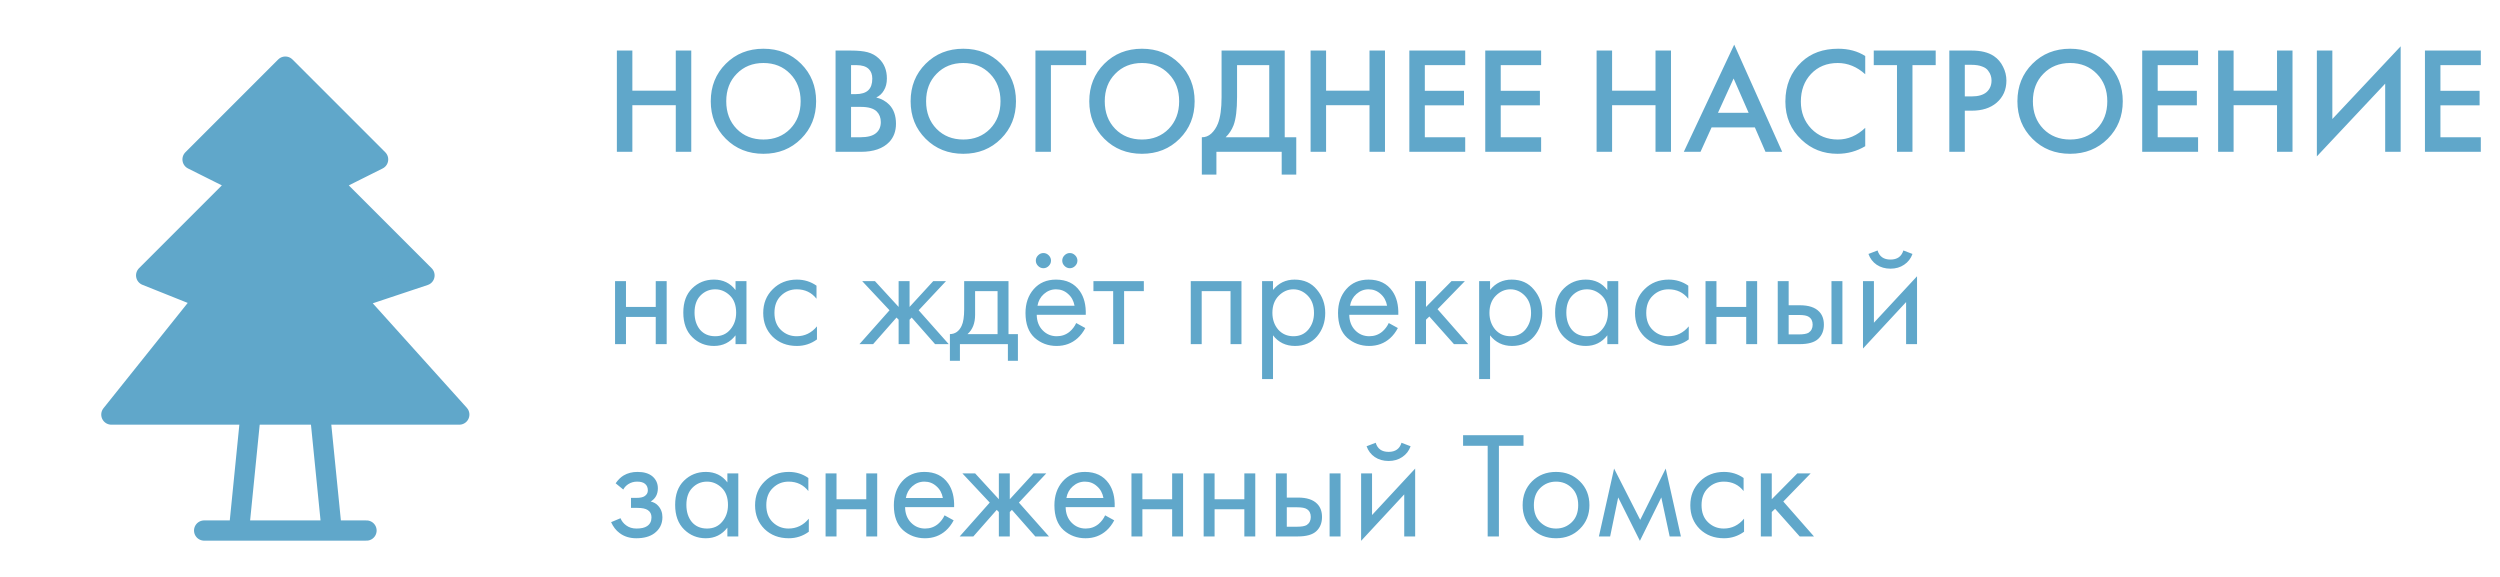 <?xml version="1.0" encoding="UTF-8"?> <svg xmlns="http://www.w3.org/2000/svg" width="247" height="57" viewBox="0 0 247 57" fill="none"><path d="M62.477 4.995V8.955H66.767V4.995H68.297V15H66.767V10.395H62.477V15H60.947V4.995H62.477ZM71.708 6.3C72.698 5.31 73.938 4.815 75.428 4.815C76.918 4.815 78.158 5.31 79.148 6.3C80.138 7.29 80.633 8.525 80.633 10.005C80.633 11.485 80.138 12.72 79.148 13.71C78.158 14.7 76.918 15.195 75.428 15.195C73.938 15.195 72.698 14.7 71.708 13.71C70.718 12.72 70.223 11.485 70.223 10.005C70.223 8.525 70.718 7.29 71.708 6.3ZM72.788 12.735C73.478 13.435 74.358 13.785 75.428 13.785C76.498 13.785 77.378 13.435 78.068 12.735C78.758 12.025 79.103 11.115 79.103 10.005C79.103 8.895 78.758 7.99 78.068 7.29C77.378 6.58 76.498 6.225 75.428 6.225C74.358 6.225 73.478 6.58 72.788 7.29C72.098 7.99 71.753 8.895 71.753 10.005C71.753 11.115 72.098 12.025 72.788 12.735ZM82.553 4.995H84.069C84.749 4.995 85.299 5.05 85.719 5.16C86.138 5.27 86.508 5.475 86.829 5.775C87.359 6.275 87.624 6.935 87.624 7.755C87.624 8.225 87.523 8.62 87.323 8.94C87.144 9.25 86.894 9.48 86.573 9.63C87.094 9.76 87.523 10 87.864 10.35C88.303 10.81 88.523 11.435 88.523 12.225C88.523 12.955 88.303 13.555 87.864 14.025C87.243 14.675 86.308 15 85.058 15H82.553V4.995ZM84.084 6.435V9.3H84.549C85.109 9.3 85.523 9.17 85.793 8.91C86.053 8.66 86.183 8.28 86.183 7.77C86.183 7.36 86.064 7.04 85.823 6.81C85.564 6.56 85.159 6.435 84.609 6.435H84.084ZM84.084 10.56V13.56H85.013C85.704 13.56 86.209 13.43 86.528 13.17C86.859 12.91 87.023 12.54 87.023 12.06C87.023 11.63 86.888 11.28 86.618 11.01C86.308 10.71 85.784 10.56 85.043 10.56H84.084ZM91.454 6.3C92.444 5.31 93.684 4.815 95.174 4.815C96.664 4.815 97.904 5.31 98.894 6.3C99.884 7.29 100.379 8.525 100.379 10.005C100.379 11.485 99.884 12.72 98.894 13.71C97.904 14.7 96.664 15.195 95.174 15.195C93.684 15.195 92.444 14.7 91.454 13.71C90.464 12.72 89.969 11.485 89.969 10.005C89.969 8.525 90.464 7.29 91.454 6.3ZM92.534 12.735C93.224 13.435 94.104 13.785 95.174 13.785C96.244 13.785 97.124 13.435 97.814 12.735C98.504 12.025 98.849 11.115 98.849 10.005C98.849 8.895 98.504 7.99 97.814 7.29C97.124 6.58 96.244 6.225 95.174 6.225C94.104 6.225 93.224 6.58 92.534 7.29C91.844 7.99 91.499 8.895 91.499 10.005C91.499 11.115 91.844 12.025 92.534 12.735ZM102.3 15V4.995H107.31V6.435H103.83V15H102.3ZM109.105 6.3C110.095 5.31 111.335 4.815 112.825 4.815C114.315 4.815 115.555 5.31 116.545 6.3C117.535 7.29 118.03 8.525 118.03 10.005C118.03 11.485 117.535 12.72 116.545 13.71C115.555 14.7 114.315 15.195 112.825 15.195C111.335 15.195 110.095 14.7 109.105 13.71C108.115 12.72 107.62 11.485 107.62 10.005C107.62 8.525 108.115 7.29 109.105 6.3ZM110.185 12.735C110.875 13.435 111.755 13.785 112.825 13.785C113.895 13.785 114.775 13.435 115.465 12.735C116.155 12.025 116.5 11.115 116.5 10.005C116.5 8.895 116.155 7.99 115.465 7.29C114.775 6.58 113.895 6.225 112.825 6.225C111.755 6.225 110.875 6.58 110.185 7.29C109.495 7.99 109.15 8.895 109.15 10.005C109.15 11.115 109.495 12.025 110.185 12.735ZM120.691 4.995H126.931V13.56H128.071V17.25H126.631V15H120.181V17.25H118.741V13.56C119.081 13.57 119.391 13.45 119.671 13.2C119.951 12.94 120.171 12.61 120.331 12.21C120.571 11.6 120.691 10.725 120.691 9.585V4.995ZM122.221 6.435V9.585C122.221 10.835 122.106 11.765 121.876 12.375C121.696 12.835 121.436 13.23 121.096 13.56H125.401V6.435H122.221ZM131.017 4.995V8.955H135.307V4.995H136.837V15H135.307V10.395H131.017V15H129.487V4.995H131.017ZM144.763 4.995V6.435H140.773V8.97H144.643V10.41H140.773V13.56H144.763V15H139.243V4.995H144.763ZM152.263 4.995V6.435H148.273V8.97H152.143V10.41H148.273V13.56H152.263V15H146.743V4.995H152.263ZM159.274 4.995V8.955H163.564V4.995H165.094V15H163.564V10.395H159.274V15H157.744V4.995H159.274ZM174.43 15L173.38 12.585H169.105L168.01 15H166.36L171.34 4.41L176.08 15H174.43ZM169.735 11.145H172.765L171.28 7.755L169.735 11.145ZM184.285 5.535V7.335C183.465 6.595 182.56 6.225 181.57 6.225C180.49 6.225 179.61 6.585 178.93 7.305C178.26 8.015 177.925 8.925 177.925 10.035C177.925 11.105 178.27 12 178.96 12.72C179.65 13.43 180.525 13.785 181.585 13.785C182.575 13.785 183.475 13.4 184.285 12.63V14.445C183.445 14.945 182.53 15.195 181.54 15.195C180.15 15.195 178.97 14.735 178 13.815C176.93 12.815 176.395 11.555 176.395 10.035C176.395 8.435 176.93 7.13 178 6.12C178.92 5.25 180.125 4.815 181.615 4.815C182.645 4.815 183.535 5.055 184.285 5.535ZM191.247 6.435H188.952V15H187.422V6.435H185.127V4.995H191.247V6.435ZM192.593 4.995H194.798C195.718 4.995 196.448 5.175 196.988 5.535C197.388 5.805 197.693 6.16 197.903 6.6C198.123 7.03 198.233 7.485 198.233 7.965C198.233 8.865 197.908 9.595 197.258 10.155C196.648 10.675 195.833 10.935 194.813 10.935H194.123V15H192.593V4.995ZM194.123 6.405V9.525H194.813C195.453 9.525 195.938 9.385 196.268 9.105C196.598 8.815 196.763 8.43 196.763 7.95C196.763 7.78 196.738 7.62 196.688 7.47C196.648 7.32 196.563 7.16 196.433 6.99C196.313 6.81 196.113 6.67 195.833 6.57C195.553 6.46 195.208 6.405 194.798 6.405H194.123ZM200.805 6.3C201.795 5.31 203.035 4.815 204.525 4.815C206.015 4.815 207.255 5.31 208.245 6.3C209.235 7.29 209.73 8.525 209.73 10.005C209.73 11.485 209.235 12.72 208.245 13.71C207.255 14.7 206.015 15.195 204.525 15.195C203.035 15.195 201.795 14.7 200.805 13.71C199.815 12.72 199.32 11.485 199.32 10.005C199.32 8.525 199.815 7.29 200.805 6.3ZM201.885 12.735C202.575 13.435 203.455 13.785 204.525 13.785C205.595 13.785 206.475 13.435 207.165 12.735C207.855 12.025 208.2 11.115 208.2 10.005C208.2 8.895 207.855 7.99 207.165 7.29C206.475 6.58 205.595 6.225 204.525 6.225C203.455 6.225 202.575 6.58 201.885 7.29C201.195 7.99 200.85 8.895 200.85 10.005C200.85 11.115 201.195 12.025 201.885 12.735ZM217.17 4.995V6.435H213.18V8.97H217.05V10.41H213.18V13.56H217.17V15H211.65V4.995H217.17ZM220.68 4.995V8.955H224.97V4.995H226.5V15H224.97V10.395H220.68V15H219.15V4.995H220.68ZM235.656 15V8.265L228.906 15.45V4.995H230.436V11.76L237.186 4.575V15H235.656ZM245.105 4.995V6.435H241.115V8.97H244.985V10.41H241.115V13.56H245.105V15H239.585V4.995H245.105ZM60.767 34V27.775H61.847V30.325H64.787V27.775H65.867V34H64.787V31.315H61.847V34H60.767ZM72.671 28.66V27.775H73.751V34H72.671V33.13C72.131 33.83 71.421 34.18 70.541 34.18C69.701 34.18 68.986 33.89 68.396 33.31C67.806 32.73 67.511 31.92 67.511 30.88C67.511 29.86 67.801 29.065 68.381 28.495C68.971 27.915 69.691 27.625 70.541 27.625C71.441 27.625 72.151 27.97 72.671 28.66ZM70.661 28.585C70.091 28.585 69.606 28.79 69.206 29.2C68.816 29.6 68.621 30.16 68.621 30.88C68.621 31.57 68.801 32.135 69.161 32.575C69.531 33.005 70.031 33.22 70.661 33.22C71.291 33.22 71.791 32.995 72.161 32.545C72.541 32.095 72.731 31.545 72.731 30.895C72.731 30.155 72.521 29.585 72.101 29.185C71.681 28.785 71.201 28.585 70.661 28.585ZM80.671 28.225V29.515C80.181 28.895 79.531 28.585 78.721 28.585C78.111 28.585 77.591 28.795 77.161 29.215C76.731 29.625 76.516 30.19 76.516 30.91C76.516 31.63 76.731 32.195 77.161 32.605C77.591 33.015 78.106 33.22 78.706 33.22C79.506 33.22 80.176 32.895 80.716 32.245V33.535C80.126 33.965 79.466 34.18 78.736 34.18C77.766 34.18 76.966 33.875 76.336 33.265C75.716 32.645 75.406 31.865 75.406 30.925C75.406 29.975 75.721 29.19 76.351 28.57C76.981 27.94 77.776 27.625 78.736 27.625C79.456 27.625 80.101 27.825 80.671 28.225ZM88.784 27.775H89.865V30.325L92.204 27.775H93.465L90.764 30.655L93.734 34H92.385L90.075 31.375L89.865 31.585V34H88.784V31.585L88.575 31.375L86.264 34H84.915L87.885 30.655L85.184 27.775H86.445L88.784 30.325V27.775ZM95.26 27.775H99.64V33.01H100.57V35.65H99.58V34H94.84V35.65H93.85V33.01C94.37 33 94.755 32.73 95.005 32.2C95.175 31.85 95.26 31.3 95.26 30.55V27.775ZM98.56 33.01V28.765H96.34V31.105C96.34 31.935 96.09 32.57 95.59 33.01H98.56ZM106.329 31.915L107.229 32.41C107.019 32.81 106.764 33.145 106.464 33.415C105.894 33.925 105.204 34.18 104.394 34.18C103.554 34.18 102.829 33.91 102.219 33.37C101.619 32.82 101.319 32.005 101.319 30.925C101.319 29.975 101.589 29.19 102.129 28.57C102.679 27.94 103.414 27.625 104.334 27.625C105.374 27.625 106.159 28.005 106.689 28.765C107.109 29.365 107.304 30.145 107.274 31.105H102.429C102.439 31.735 102.634 32.245 103.014 32.635C103.394 33.025 103.859 33.22 104.409 33.22C104.899 33.22 105.324 33.07 105.684 32.77C105.964 32.53 106.179 32.245 106.329 31.915ZM102.504 30.205H106.164C106.074 29.715 105.859 29.325 105.519 29.035C105.189 28.735 104.794 28.585 104.334 28.585C103.884 28.585 103.484 28.74 103.134 29.05C102.794 29.35 102.584 29.735 102.504 30.205ZM102.564 26.275C102.414 26.125 102.339 25.95 102.339 25.75C102.339 25.55 102.414 25.375 102.564 25.225C102.714 25.075 102.889 25 103.089 25C103.289 25 103.464 25.075 103.614 25.225C103.764 25.375 103.839 25.55 103.839 25.75C103.839 25.95 103.764 26.125 103.614 26.275C103.464 26.425 103.289 26.5 103.089 26.5C102.889 26.5 102.714 26.425 102.564 26.275ZM105.174 26.275C105.024 26.125 104.949 25.95 104.949 25.75C104.949 25.55 105.024 25.375 105.174 25.225C105.324 25.075 105.499 25 105.699 25C105.899 25 106.074 25.075 106.224 25.225C106.374 25.375 106.449 25.55 106.449 25.75C106.449 25.95 106.374 26.125 106.224 26.275C106.074 26.425 105.899 26.5 105.699 26.5C105.499 26.5 105.324 26.425 105.174 26.275ZM113.011 28.765H111.061V34H109.981V28.765H108.031V27.775H113.011V28.765ZM117.647 27.775H122.657V34H121.577V28.765H118.727V34H117.647V27.775ZM125.773 33.13V37.45H124.693V27.775H125.773V28.645C126.323 27.965 127.033 27.625 127.903 27.625C128.833 27.625 129.568 27.955 130.108 28.615C130.658 29.265 130.933 30.035 130.933 30.925C130.933 31.825 130.663 32.595 130.123 33.235C129.583 33.865 128.858 34.18 127.948 34.18C127.038 34.18 126.313 33.83 125.773 33.13ZM127.798 33.22C128.408 33.22 128.898 33 129.268 32.56C129.638 32.11 129.823 31.565 129.823 30.925C129.823 30.205 129.618 29.635 129.208 29.215C128.798 28.795 128.323 28.585 127.783 28.585C127.243 28.585 126.763 28.795 126.343 29.215C125.923 29.635 125.713 30.2 125.713 30.91C125.713 31.56 125.903 32.11 126.283 32.56C126.673 33 127.178 33.22 127.798 33.22ZM137.208 31.915L138.108 32.41C137.898 32.81 137.643 33.145 137.343 33.415C136.773 33.925 136.083 34.18 135.273 34.18C134.433 34.18 133.708 33.91 133.098 33.37C132.498 32.82 132.198 32.005 132.198 30.925C132.198 29.975 132.468 29.19 133.008 28.57C133.558 27.94 134.293 27.625 135.213 27.625C136.253 27.625 137.038 28.005 137.568 28.765C137.988 29.365 138.183 30.145 138.153 31.105H133.308C133.318 31.735 133.513 32.245 133.893 32.635C134.273 33.025 134.738 33.22 135.288 33.22C135.778 33.22 136.203 33.07 136.563 32.77C136.843 32.53 137.058 32.245 137.208 31.915ZM133.383 30.205H137.043C136.953 29.715 136.738 29.325 136.398 29.035C136.068 28.735 135.673 28.585 135.213 28.585C134.763 28.585 134.363 28.74 134.013 29.05C133.673 29.35 133.463 29.735 133.383 30.205ZM139.81 27.775H140.89V30.325L143.41 27.775H144.73L142.03 30.55L145.06 34H143.65L141.22 31.27L140.89 31.585V34H139.81V27.775ZM147.218 33.13V37.45H146.138V27.775H147.218V28.645C147.768 27.965 148.478 27.625 149.348 27.625C150.278 27.625 151.013 27.955 151.553 28.615C152.103 29.265 152.378 30.035 152.378 30.925C152.378 31.825 152.108 32.595 151.568 33.235C151.028 33.865 150.303 34.18 149.393 34.18C148.483 34.18 147.758 33.83 147.218 33.13ZM149.243 33.22C149.853 33.22 150.343 33 150.713 32.56C151.083 32.11 151.268 31.565 151.268 30.925C151.268 30.205 151.063 29.635 150.653 29.215C150.243 28.795 149.768 28.585 149.228 28.585C148.688 28.585 148.208 28.795 147.788 29.215C147.368 29.635 147.158 30.2 147.158 30.91C147.158 31.56 147.348 32.11 147.728 32.56C148.118 33 148.623 33.22 149.243 33.22ZM158.804 28.66V27.775H159.884V34H158.804V33.13C158.264 33.83 157.554 34.18 156.674 34.18C155.834 34.18 155.119 33.89 154.529 33.31C153.939 32.73 153.644 31.92 153.644 30.88C153.644 29.86 153.934 29.065 154.514 28.495C155.104 27.915 155.824 27.625 156.674 27.625C157.574 27.625 158.284 27.97 158.804 28.66ZM156.794 28.585C156.224 28.585 155.739 28.79 155.339 29.2C154.949 29.6 154.754 30.16 154.754 30.88C154.754 31.57 154.934 32.135 155.294 32.575C155.664 33.005 156.164 33.22 156.794 33.22C157.424 33.22 157.924 32.995 158.294 32.545C158.674 32.095 158.864 31.545 158.864 30.895C158.864 30.155 158.654 29.585 158.234 29.185C157.814 28.785 157.334 28.585 156.794 28.585ZM166.804 28.225V29.515C166.314 28.895 165.664 28.585 164.854 28.585C164.244 28.585 163.724 28.795 163.294 29.215C162.864 29.625 162.649 30.19 162.649 30.91C162.649 31.63 162.864 32.195 163.294 32.605C163.724 33.015 164.239 33.22 164.839 33.22C165.639 33.22 166.309 32.895 166.849 32.245V33.535C166.259 33.965 165.599 34.18 164.869 34.18C163.899 34.18 163.099 33.875 162.469 33.265C161.849 32.645 161.539 31.865 161.539 30.925C161.539 29.975 161.854 29.19 162.484 28.57C163.114 27.94 163.909 27.625 164.869 27.625C165.589 27.625 166.234 27.825 166.804 28.225ZM168.506 34V27.775H169.586V30.325H172.526V27.775H173.606V34H172.526V31.315H169.586V34H168.506ZM175.64 34V27.775H176.72V30.16H177.83C178.69 30.16 179.32 30.365 179.72 30.775C180.04 31.095 180.2 31.53 180.2 32.08C180.2 32.66 180.015 33.125 179.645 33.475C179.275 33.825 178.665 34 177.815 34H175.64ZM176.72 33.04H177.725C178.175 33.04 178.495 32.985 178.685 32.875C178.955 32.695 179.09 32.43 179.09 32.08C179.09 31.72 178.96 31.46 178.7 31.3C178.52 31.18 178.2 31.12 177.74 31.12H176.72V33.04ZM180.95 34V27.775H182.03V34H180.95ZM184.063 27.775H185.143V31.885L189.403 27.295V34H188.323V29.845L184.063 34.435V27.775ZM184.603 25.09L185.503 24.745C185.683 25.345 186.108 25.645 186.778 25.645C187.448 25.645 187.873 25.345 188.053 24.745L188.953 25.09C188.793 25.54 188.518 25.895 188.128 26.155C187.748 26.415 187.298 26.545 186.778 26.545C186.258 26.545 185.803 26.415 185.413 26.155C185.033 25.895 184.763 25.54 184.603 25.09ZM61.577 48.365L60.827 47.75C61.067 47.4 61.332 47.14 61.622 46.97C62.012 46.74 62.467 46.625 62.987 46.625C63.617 46.625 64.107 46.77 64.457 47.06C64.817 47.37 64.997 47.765 64.997 48.245C64.997 48.825 64.762 49.26 64.292 49.55C64.592 49.62 64.832 49.755 65.012 49.955C65.302 50.265 65.447 50.645 65.447 51.095C65.447 51.765 65.177 52.3 64.637 52.7C64.197 53.02 63.607 53.18 62.867 53.18C62.207 53.18 61.652 53.005 61.202 52.655C60.862 52.405 60.587 52.05 60.377 51.59L61.307 51.2C61.417 51.48 61.602 51.715 61.862 51.905C62.142 52.115 62.482 52.22 62.882 52.22C63.352 52.22 63.702 52.14 63.932 51.98C64.222 51.79 64.367 51.5 64.367 51.11C64.367 50.79 64.242 50.55 63.992 50.39C63.782 50.25 63.442 50.18 62.972 50.18H62.342V49.19H62.867C63.247 49.19 63.517 49.135 63.677 49.025C63.897 48.885 64.007 48.695 64.007 48.455C64.007 48.175 63.917 47.96 63.737 47.81C63.567 47.66 63.302 47.585 62.942 47.585C62.632 47.585 62.347 47.665 62.087 47.825C61.867 47.965 61.697 48.145 61.577 48.365ZM71.865 47.66V46.775H72.945V53H71.865V52.13C71.325 52.83 70.615 53.18 69.735 53.18C68.895 53.18 68.18 52.89 67.59 52.31C67 51.73 66.705 50.92 66.705 49.88C66.705 48.86 66.995 48.065 67.575 47.495C68.165 46.915 68.885 46.625 69.735 46.625C70.635 46.625 71.345 46.97 71.865 47.66ZM69.855 47.585C69.285 47.585 68.8 47.79 68.4 48.2C68.01 48.6 67.815 49.16 67.815 49.88C67.815 50.57 67.995 51.135 68.355 51.575C68.725 52.005 69.225 52.22 69.855 52.22C70.485 52.22 70.985 51.995 71.355 51.545C71.735 51.095 71.925 50.545 71.925 49.895C71.925 49.155 71.715 48.585 71.295 48.185C70.875 47.785 70.395 47.585 69.855 47.585ZM79.866 47.225V48.515C79.376 47.895 78.726 47.585 77.916 47.585C77.306 47.585 76.786 47.795 76.356 48.215C75.926 48.625 75.711 49.19 75.711 49.91C75.711 50.63 75.926 51.195 76.356 51.605C76.786 52.015 77.301 52.22 77.901 52.22C78.701 52.22 79.371 51.895 79.911 51.245V52.535C79.321 52.965 78.661 53.18 77.931 53.18C76.961 53.18 76.161 52.875 75.531 52.265C74.911 51.645 74.601 50.865 74.601 49.925C74.601 48.975 74.916 48.19 75.546 47.57C76.176 46.94 76.971 46.625 77.931 46.625C78.651 46.625 79.296 46.825 79.866 47.225ZM81.568 53V46.775H82.648V49.325H85.588V46.775H86.668V53H85.588V50.315H82.648V53H81.568ZM93.322 50.915L94.222 51.41C94.012 51.81 93.757 52.145 93.457 52.415C92.887 52.925 92.197 53.18 91.387 53.18C90.547 53.18 89.822 52.91 89.212 52.37C88.612 51.82 88.312 51.005 88.312 49.925C88.312 48.975 88.582 48.19 89.122 47.57C89.672 46.94 90.407 46.625 91.327 46.625C92.367 46.625 93.152 47.005 93.682 47.765C94.102 48.365 94.297 49.145 94.267 50.105H89.422C89.432 50.735 89.627 51.245 90.007 51.635C90.387 52.025 90.852 52.22 91.402 52.22C91.892 52.22 92.317 52.07 92.677 51.77C92.957 51.53 93.172 51.245 93.322 50.915ZM89.497 49.205H93.157C93.067 48.715 92.852 48.325 92.512 48.035C92.182 47.735 91.787 47.585 91.327 47.585C90.877 47.585 90.477 47.74 90.127 48.05C89.787 48.35 89.577 48.735 89.497 49.205ZM98.687 46.775H99.767V49.325L102.107 46.775H103.367L100.667 49.655L103.637 53H102.287L99.977 50.375L99.767 50.585V53H98.687V50.585L98.477 50.375L96.167 53H94.817L97.787 49.655L95.087 46.775H96.347L98.687 49.325V46.775ZM109.186 50.915L110.086 51.41C109.876 51.81 109.621 52.145 109.321 52.415C108.751 52.925 108.061 53.18 107.251 53.18C106.411 53.18 105.686 52.91 105.076 52.37C104.476 51.82 104.176 51.005 104.176 49.925C104.176 48.975 104.446 48.19 104.986 47.57C105.536 46.94 106.271 46.625 107.191 46.625C108.231 46.625 109.016 47.005 109.546 47.765C109.966 48.365 110.161 49.145 110.131 50.105H105.286C105.296 50.735 105.491 51.245 105.871 51.635C106.251 52.025 106.716 52.22 107.266 52.22C107.756 52.22 108.181 52.07 108.541 51.77C108.821 51.53 109.036 51.245 109.186 50.915ZM105.361 49.205H109.021C108.931 48.715 108.716 48.325 108.376 48.035C108.046 47.735 107.651 47.585 107.191 47.585C106.741 47.585 106.341 47.74 105.991 48.05C105.651 48.35 105.441 48.735 105.361 49.205ZM111.788 53V46.775H112.868V49.325H115.808V46.775H116.888V53H115.808V50.315H112.868V53H111.788ZM118.921 53V46.775H120.001V49.325H122.941V46.775H124.021V53H122.941V50.315H120.001V53H118.921ZM126.055 53V46.775H127.135V49.16H128.245C129.105 49.16 129.735 49.365 130.135 49.775C130.455 50.095 130.615 50.53 130.615 51.08C130.615 51.66 130.43 52.125 130.06 52.475C129.69 52.825 129.08 53 128.23 53H126.055ZM127.135 52.04H128.14C128.59 52.04 128.91 51.985 129.1 51.875C129.37 51.695 129.505 51.43 129.505 51.08C129.505 50.72 129.375 50.46 129.115 50.3C128.935 50.18 128.615 50.12 128.155 50.12H127.135V52.04ZM131.365 53V46.775H132.445V53H131.365ZM134.478 46.775H135.558V50.885L139.818 46.295V53H138.738V48.845L134.478 53.435V46.775ZM135.018 44.09L135.918 43.745C136.098 44.345 136.523 44.645 137.193 44.645C137.863 44.645 138.288 44.345 138.468 43.745L139.368 44.09C139.208 44.54 138.933 44.895 138.543 45.155C138.163 45.415 137.713 45.545 137.193 45.545C136.673 45.545 136.218 45.415 135.828 45.155C135.448 44.895 135.178 44.54 135.018 44.09ZM150.522 44.045H148.092V53H146.982V44.045H144.552V42.995H150.522V44.045ZM156.091 52.25C155.471 52.87 154.686 53.18 153.736 53.18C152.786 53.18 151.996 52.87 151.366 52.25C150.746 51.63 150.436 50.85 150.436 49.91C150.436 48.96 150.746 48.175 151.366 47.555C151.996 46.935 152.786 46.625 153.736 46.625C154.686 46.625 155.471 46.935 156.091 47.555C156.721 48.175 157.036 48.96 157.036 49.91C157.036 50.85 156.721 51.63 156.091 52.25ZM155.281 48.2C154.861 47.79 154.346 47.585 153.736 47.585C153.126 47.585 152.606 47.795 152.176 48.215C151.756 48.625 151.546 49.19 151.546 49.91C151.546 50.63 151.761 51.195 152.191 51.605C152.621 52.015 153.136 52.22 153.736 52.22C154.336 52.22 154.851 52.015 155.281 51.605C155.711 51.195 155.926 50.63 155.926 49.91C155.926 49.18 155.711 48.61 155.281 48.2ZM157.972 53L159.472 46.295L162.052 51.365L164.572 46.295L166.072 53H164.962L164.137 49.145L162.022 53.435L159.877 49.145L159.082 53H157.972ZM172.268 47.225V48.515C171.778 47.895 171.128 47.585 170.318 47.585C169.708 47.585 169.188 47.795 168.758 48.215C168.328 48.625 168.113 49.19 168.113 49.91C168.113 50.63 168.328 51.195 168.758 51.605C169.188 52.015 169.703 52.22 170.303 52.22C171.103 52.22 171.773 51.895 172.313 51.245V52.535C171.723 52.965 171.063 53.18 170.333 53.18C169.363 53.18 168.563 52.875 167.933 52.265C167.313 51.645 167.003 50.865 167.003 49.925C167.003 48.975 167.318 48.19 167.948 47.57C168.578 46.94 169.373 46.625 170.333 46.625C171.053 46.625 171.698 46.825 172.268 47.225ZM173.97 46.775H175.05V49.325L177.57 46.775H178.89L176.19 49.55L179.22 53H177.81L175.38 50.27L175.05 50.585V53H173.97V46.775Z" fill="#60A7CA"></path><path d="M23.607 18.042L19.024 15.75L28.19 6.583L37.357 15.75L32.774 18.042L41.94 27.209L35.065 29.5L45.378 40.959H11.003L20.17 29.5L14.44 27.209L23.607 18.042Z" fill="#60A7CA" stroke="#60A7CA" stroke-width="2" stroke-linecap="round" stroke-linejoin="round"></path><path d="M36.211 52.417H20.169M24.753 40.959L23.607 52.417M31.628 40.959L32.774 52.417" stroke="#60A7CA" stroke-width="2" stroke-linecap="round" stroke-linejoin="round"></path></svg> 
